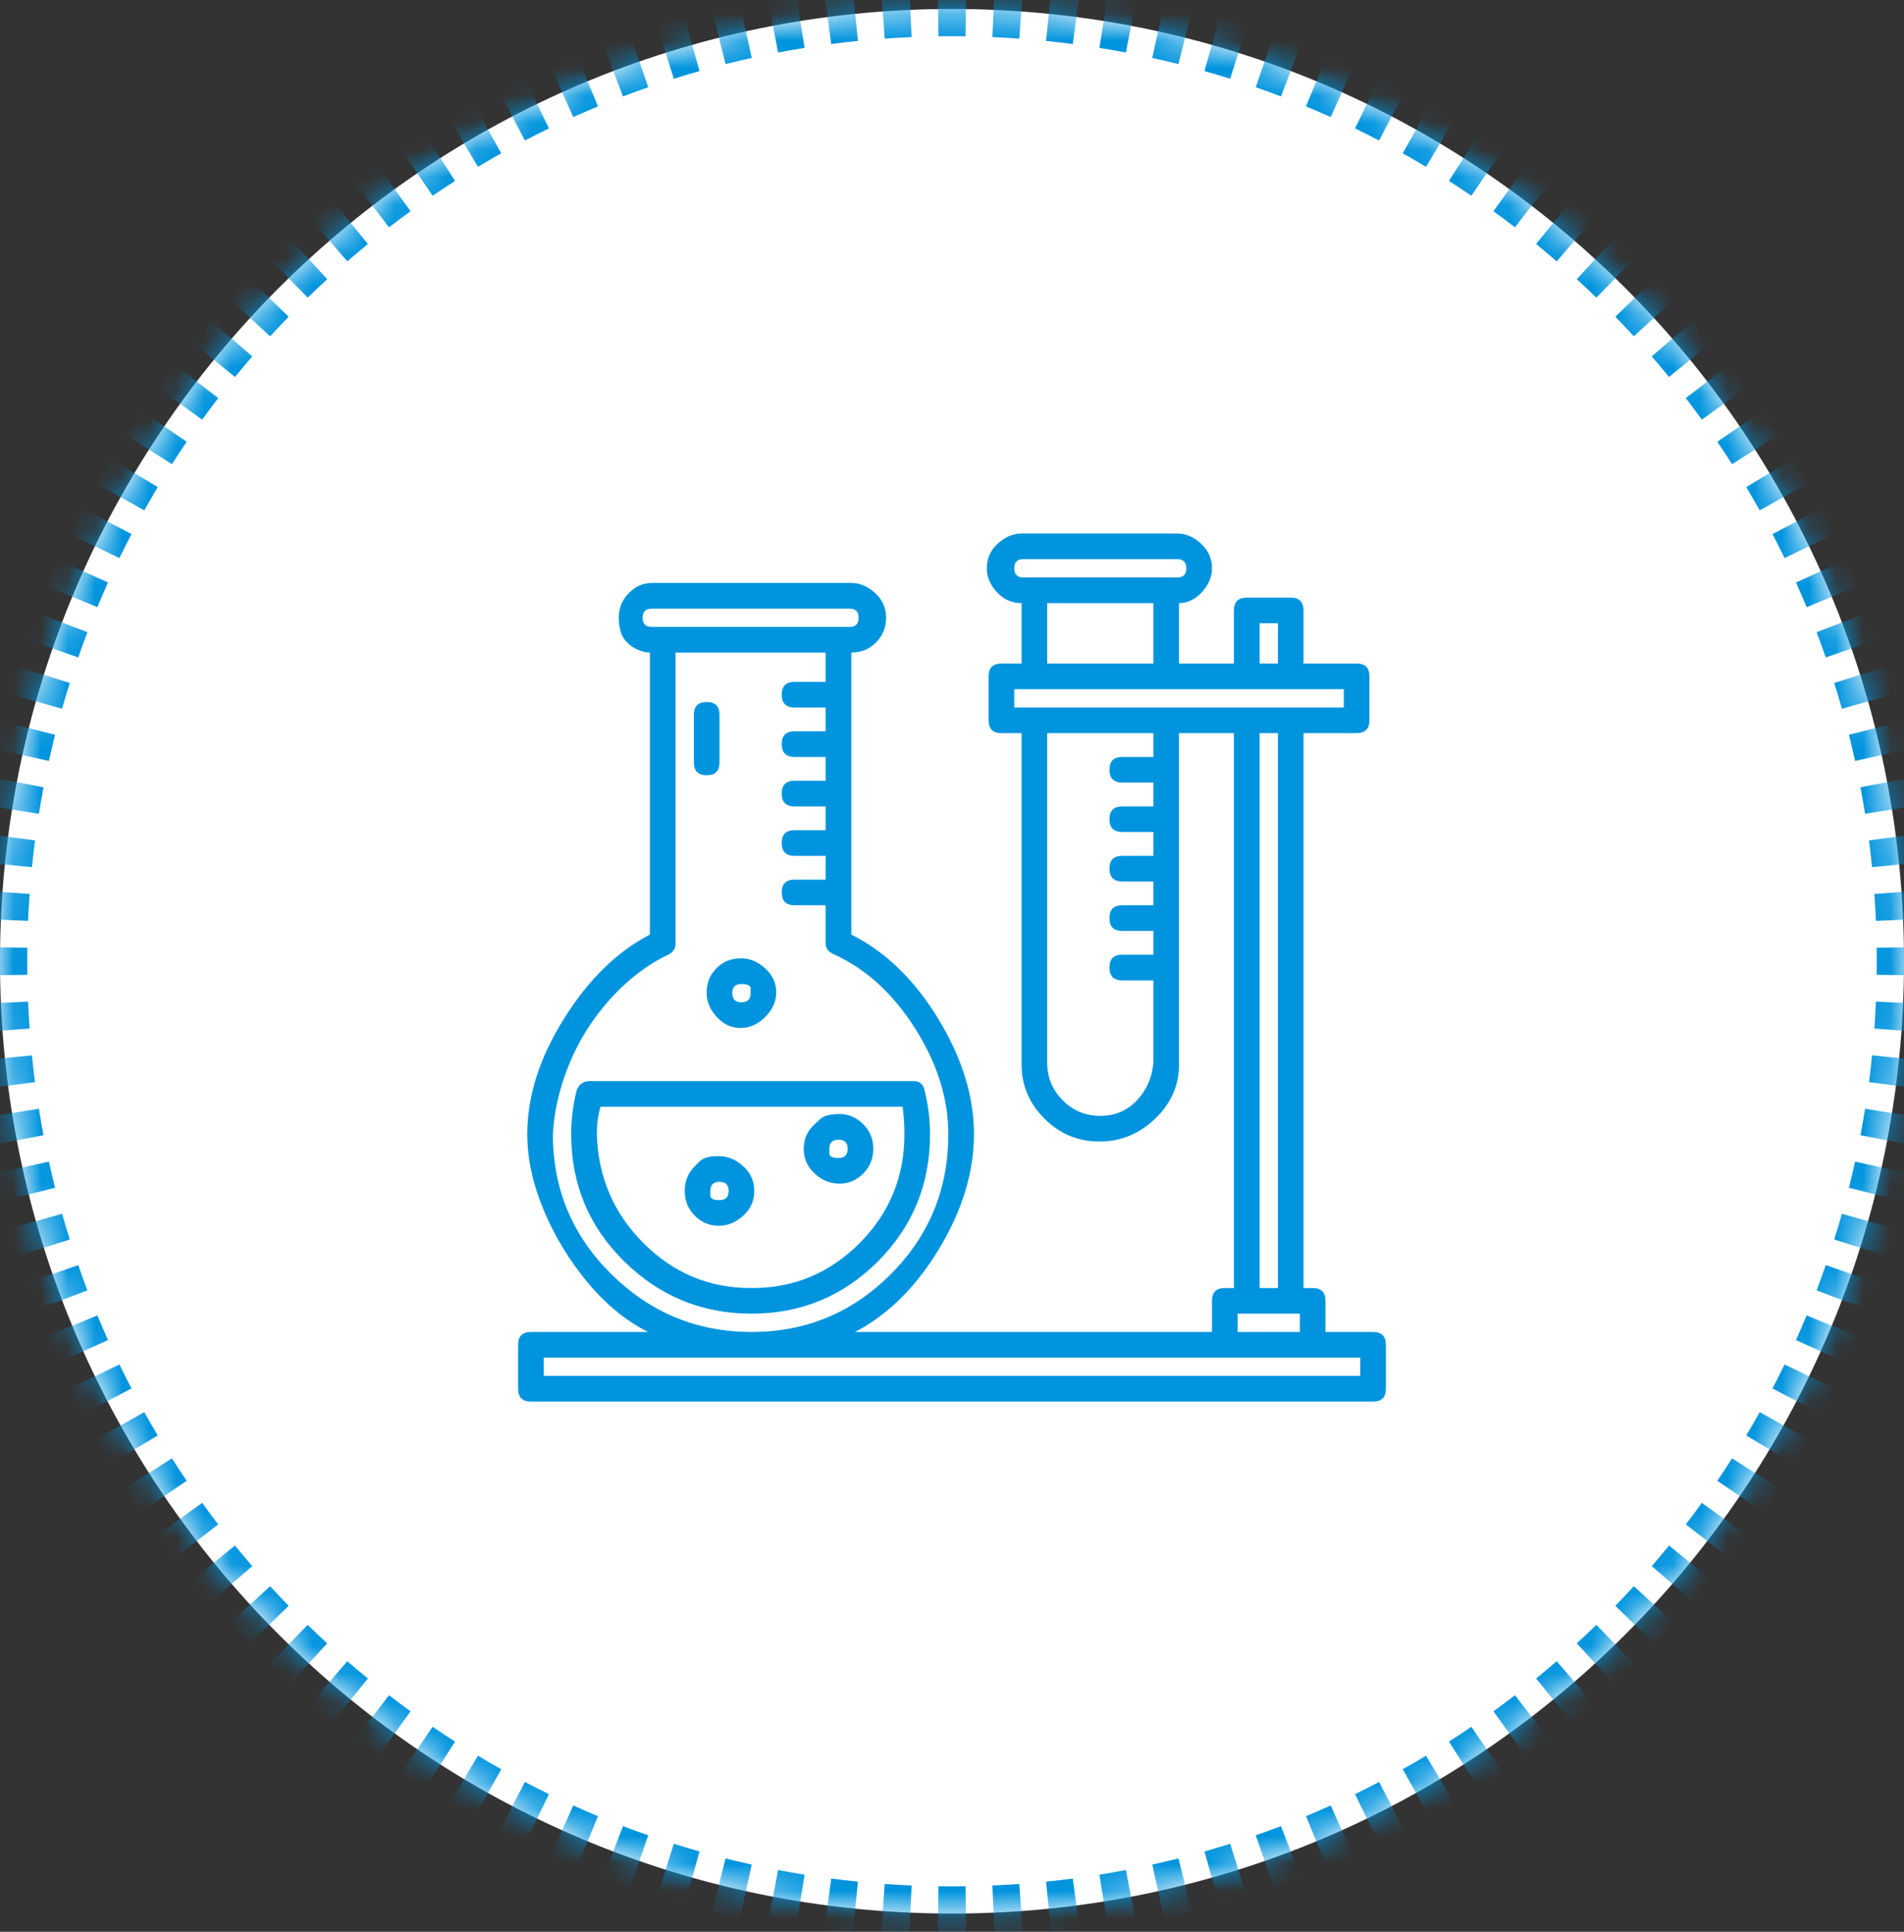 <svg width="70" height="71" viewBox="0 0 70 71" fill="none" xmlns="http://www.w3.org/2000/svg">
<rect x="0" y="0" width="70" height="71" fill="#333333" stroke="none"/>
<mask id="path-1-inside-1_2_177" fill="white">
<path d="M0 35.33C0 16 15.67 0.33 35 0.33C54.33 0.33 70 16 70 35.33C70 54.66 54.33 70.33 35 70.33C15.67 70.33 0 54.66 0 35.33Z"/>
</mask>
<path d="M0 35.33C0 16 15.67 0.33 35 0.33C54.33 0.33 70 16 70 35.33C70 54.66 54.33 70.33 35 70.33C15.67 70.33 0 54.66 0 35.33Z" fill="white"/>
<path d="M35 69.83C34.832 69.83 34.664 69.829 34.496 69.826L34.482 70.826C34.654 70.829 34.827 70.83 35 70.83V69.83ZM33.493 69.798C33.158 69.783 32.823 69.764 32.49 69.74L32.419 70.738C32.761 70.762 33.105 70.782 33.45 70.797L33.493 69.798ZM31.492 69.654C31.158 69.62 30.825 69.582 30.493 69.538L30.364 70.53C30.705 70.575 31.048 70.614 31.392 70.649L31.492 69.654ZM29.501 69.394C29.17 69.341 28.84 69.284 28.512 69.221L28.325 70.204C28.663 70.268 29.002 70.327 29.343 70.382L29.501 69.394ZM27.529 69.019C27.202 68.947 26.877 68.87 26.553 68.789L26.309 69.758C26.642 69.842 26.977 69.921 27.314 69.996L27.529 69.019ZM25.583 68.529C25.261 68.438 24.941 68.342 24.622 68.242L24.322 69.196C24.649 69.299 24.979 69.398 25.311 69.492L25.583 68.529ZM23.669 67.926C23.353 67.816 23.038 67.702 22.726 67.583L22.37 68.518C22.692 68.64 23.015 68.758 23.341 68.871L23.669 67.926ZM21.794 67.212C21.484 67.084 21.177 66.951 20.872 66.814L20.462 67.726C20.776 67.867 21.092 68.004 21.411 68.136L21.794 67.212ZM19.964 66.39C19.662 66.244 19.363 66.093 19.067 65.939L18.604 66.825C18.909 66.984 19.217 67.139 19.527 67.29L19.964 66.39ZM18.184 65.462C17.892 65.298 17.602 65.131 17.315 64.959L16.802 65.817C17.097 65.994 17.395 66.166 17.696 66.334L18.184 65.462ZM16.461 64.431C16.179 64.251 15.9 64.067 15.624 63.879L15.061 64.706C15.346 64.899 15.633 65.089 15.923 65.274L16.461 64.431ZM14.802 63.303C14.531 63.106 14.262 62.906 13.997 62.703L13.388 63.495C13.661 63.705 13.937 63.911 14.216 64.113L14.802 63.303ZM13.21 62.08C12.951 61.868 12.695 61.653 12.442 61.434L11.788 62.19C12.048 62.416 12.312 62.637 12.578 62.855L13.21 62.08ZM11.692 60.767C11.446 60.54 11.202 60.311 10.962 60.078L10.265 60.795C10.512 61.035 10.763 61.271 11.016 61.504L11.692 60.767ZM10.252 59.368C10.019 59.128 9.79 58.885 9.564 58.638L8.826 59.314C9.059 59.567 9.295 59.818 9.535 60.065L10.252 59.368ZM8.896 57.888C8.677 57.635 8.462 57.379 8.25 57.12L7.476 57.752C7.693 58.019 7.915 58.282 8.14 58.542L8.896 57.888ZM7.627 56.333C7.424 56.068 7.224 55.8 7.028 55.528L6.217 56.114C6.419 56.393 6.625 56.669 6.835 56.942L7.627 56.333ZM6.451 54.706C6.263 54.43 6.079 54.151 5.899 53.869L5.056 54.407C5.241 54.697 5.431 54.984 5.624 55.269L6.451 54.706ZM5.371 53.015C5.2 52.728 5.032 52.438 4.869 52.146L3.996 52.634C4.164 52.935 4.336 53.233 4.513 53.528L5.371 53.015ZM4.392 51.263C4.237 50.967 4.086 50.668 3.94 50.366L3.04 50.803C3.191 51.113 3.346 51.421 3.505 51.726L4.392 51.263ZM3.516 49.458C3.379 49.153 3.246 48.846 3.118 48.536L2.194 48.919C2.326 49.238 2.463 49.554 2.604 49.868L3.516 49.458ZM2.747 47.604C2.628 47.292 2.514 46.977 2.404 46.661L1.459 46.989C1.572 47.315 1.69 47.638 1.812 47.96L2.747 47.604ZM2.088 45.708C1.988 45.389 1.892 45.069 1.801 44.747L0.839 45.02C0.932 45.351 1.031 45.681 1.134 46.008L2.088 45.708ZM1.541 43.777C1.46 43.453 1.383 43.128 1.311 42.801L0.334 43.017C0.409 43.353 0.488 43.688 0.572 44.021L1.541 43.777ZM1.109 41.818C1.047 41.49 0.989 41.16 0.936 40.829L-0.052 40.987C0.003 41.328 0.062 41.667 0.127 42.005L1.109 41.818ZM0.792 39.837C0.748 39.505 0.71 39.172 0.676 38.838L-0.319 38.938C-0.284 39.282 -0.244 39.625 -0.2 39.966L0.792 39.837ZM0.59 37.84C0.566 37.507 0.547 37.172 0.532 36.837L-0.467 36.88C-0.452 37.225 -0.432 37.569 -0.408 37.912L0.59 37.84ZM0.504 35.834C0.501 35.666 0.5 35.498 0.5 35.33H-0.5C-0.5 35.503 -0.499 35.676 -0.496 35.848L0.504 35.834ZM0.5 35.33C0.5 35.162 0.501 34.994 0.504 34.826L-0.496 34.812C-0.499 34.984 -0.5 35.157 -0.5 35.33H0.5ZM0.532 33.823C0.547 33.488 0.566 33.153 0.59 32.82L-0.408 32.749C-0.432 33.091 -0.452 33.435 -0.467 33.78L0.532 33.823ZM0.676 31.822C0.71 31.488 0.748 31.155 0.792 30.823L-0.2 30.694C-0.244 31.035 -0.284 31.378 -0.319 31.722L0.676 31.822ZM0.936 29.831C0.989 29.5 1.047 29.17 1.109 28.842L0.127 28.655C0.062 28.993 0.003 29.332 -0.052 29.673L0.936 29.831ZM1.311 27.859C1.383 27.532 1.46 27.207 1.541 26.883L0.572 26.639C0.488 26.972 0.409 27.307 0.334 27.644L1.311 27.859ZM1.801 25.913C1.892 25.591 1.988 25.271 2.088 24.952L1.134 24.652C1.031 24.98 0.932 25.309 0.839 25.641L1.801 25.913ZM2.404 23.999C2.514 23.683 2.628 23.368 2.747 23.056L1.812 22.701C1.69 23.022 1.572 23.345 1.459 23.671L2.404 23.999ZM3.118 22.124C3.246 21.814 3.379 21.507 3.516 21.202L2.604 20.793C2.463 21.106 2.326 21.422 2.194 21.741L3.118 22.124ZM3.94 20.294C4.086 19.992 4.237 19.693 4.392 19.397L3.505 18.934C3.346 19.239 3.191 19.547 3.04 19.857L3.94 20.294ZM4.869 18.514C5.032 18.222 5.2 17.932 5.371 17.645L4.513 17.132C4.336 17.427 4.164 17.725 3.996 18.026L4.869 18.514ZM5.899 16.791C6.079 16.509 6.263 16.23 6.451 15.954L5.624 15.391C5.431 15.676 5.241 15.963 5.056 16.253L5.899 16.791ZM7.028 15.132C7.224 14.861 7.424 14.592 7.627 14.327L6.835 13.718C6.625 13.991 6.419 14.267 6.217 14.546L7.028 15.132ZM8.25 13.54C8.462 13.281 8.677 13.025 8.896 12.772L8.14 12.118C7.915 12.378 7.693 12.642 7.476 12.908L8.25 13.54ZM9.564 12.022C9.79 11.776 10.019 11.532 10.252 11.292L9.535 10.595C9.295 10.842 9.059 11.093 8.826 11.347L9.564 12.022ZM10.962 10.583C11.202 10.35 11.446 10.12 11.692 9.894L11.016 9.157C10.763 9.389 10.512 9.626 10.265 9.865L10.962 10.583ZM12.442 9.226C12.695 9.007 12.951 8.792 13.21 8.581L12.578 7.806C12.312 8.023 12.048 8.245 11.787 8.47L12.442 9.226ZM13.997 7.958C14.262 7.754 14.531 7.554 14.802 7.358L14.216 6.547C13.937 6.749 13.661 6.955 13.388 7.165L13.997 7.958ZM15.624 6.781C15.9 6.593 16.179 6.409 16.461 6.229L15.923 5.386C15.633 5.571 15.346 5.761 15.061 5.954L15.624 6.781ZM17.315 5.701C17.602 5.53 17.892 5.362 18.184 5.199L17.696 4.326C17.395 4.494 17.097 4.666 16.802 4.843L17.315 5.701ZM19.067 4.722C19.363 4.567 19.662 4.417 19.964 4.27L19.527 3.371C19.217 3.521 18.909 3.676 18.604 3.835L19.067 4.722ZM20.872 3.846C21.177 3.709 21.485 3.576 21.794 3.448L21.411 2.524C21.092 2.656 20.776 2.793 20.462 2.934L20.872 3.846ZM22.726 3.077C23.038 2.958 23.353 2.844 23.669 2.734L23.341 1.789C23.015 1.902 22.692 2.02 22.37 2.143L22.726 3.077ZM24.622 2.418C24.941 2.318 25.261 2.222 25.583 2.131L25.311 1.169C24.979 1.263 24.649 1.361 24.322 1.464L24.622 2.418ZM26.553 1.872C26.877 1.79 27.202 1.713 27.529 1.641L27.314 0.665C26.977 0.739 26.642 0.818 26.309 0.902L26.553 1.872ZM28.512 1.439C28.84 1.377 29.17 1.319 29.501 1.266L29.343 0.278C29.002 0.333 28.663 0.392 28.325 0.457L28.512 1.439ZM30.493 1.122C30.825 1.078 31.158 1.04 31.492 1.006L31.392 0.011C31.048 0.046 30.705 0.086 30.364 0.13L30.493 1.122ZM32.49 0.92C32.823 0.896 33.158 0.877 33.493 0.862L33.45 -0.137C33.105 -0.122 32.761 -0.102 32.419 -0.077L32.49 0.92ZM34.496 0.834C34.664 0.831 34.832 0.83 35 0.83V-0.17C34.827 -0.17 34.654 -0.169 34.482 -0.166L34.496 0.834ZM35 0.83C35.168 0.83 35.336 0.831 35.504 0.834L35.518 -0.166C35.346 -0.169 35.173 -0.17 35 -0.17V0.83ZM36.507 0.862C36.842 0.877 37.177 0.896 37.51 0.92L37.581 -0.077C37.239 -0.102 36.895 -0.122 36.55 -0.137L36.507 0.862ZM38.508 1.006C38.842 1.04 39.175 1.078 39.507 1.122L39.636 0.13C39.295 0.086 38.952 0.046 38.608 0.011L38.508 1.006ZM40.499 1.266C40.83 1.319 41.16 1.377 41.488 1.439L41.675 0.457C41.337 0.392 40.998 0.333 40.657 0.278L40.499 1.266ZM42.471 1.641C42.798 1.713 43.123 1.79 43.447 1.872L43.691 0.902C43.358 0.818 43.023 0.739 42.687 0.665L42.471 1.641ZM44.417 2.131C44.739 2.222 45.059 2.318 45.378 2.418L45.678 1.464C45.351 1.361 45.021 1.263 44.69 1.169L44.417 2.131ZM46.331 2.734C46.647 2.844 46.962 2.958 47.274 3.077L47.63 2.143C47.308 2.02 46.985 1.902 46.659 1.789L46.331 2.734ZM48.206 3.448C48.516 3.576 48.823 3.709 49.128 3.846L49.538 2.934C49.224 2.793 48.908 2.656 48.589 2.524L48.206 3.448ZM50.036 4.27C50.338 4.417 50.637 4.567 50.933 4.722L51.396 3.835C51.091 3.676 50.783 3.521 50.473 3.371L50.036 4.27ZM51.816 5.199C52.108 5.362 52.398 5.53 52.685 5.701L53.198 4.843C52.903 4.666 52.605 4.494 52.304 4.326L51.816 5.199ZM53.539 6.229C53.821 6.409 54.1 6.593 54.376 6.781L54.939 5.954C54.654 5.761 54.367 5.571 54.077 5.386L53.539 6.229ZM55.198 7.358C55.469 7.554 55.738 7.754 56.003 7.958L56.612 7.165C56.339 6.955 56.063 6.749 55.784 6.547L55.198 7.358ZM56.79 8.581C57.049 8.792 57.305 9.007 57.558 9.226L58.212 8.47C57.952 8.245 57.688 8.023 57.422 7.806L56.79 8.581ZM58.308 9.894C58.554 10.12 58.798 10.35 59.038 10.583L59.735 9.865C59.488 9.625 59.237 9.389 58.984 9.157L58.308 9.894ZM59.748 11.292C59.981 11.532 60.21 11.776 60.436 12.022L61.173 11.347C60.941 11.093 60.705 10.842 60.465 10.595L59.748 11.292ZM61.104 12.772C61.323 13.025 61.538 13.281 61.749 13.54L62.525 12.908C62.307 12.642 62.085 12.378 61.86 12.118L61.104 12.772ZM62.373 14.327C62.576 14.592 62.776 14.861 62.972 15.132L63.783 14.546C63.581 14.267 63.375 13.991 63.165 13.718L62.373 14.327ZM63.549 15.954C63.737 16.23 63.921 16.509 64.101 16.791L64.944 16.253C64.759 15.963 64.569 15.676 64.376 15.391L63.549 15.954ZM64.629 17.645C64.8 17.932 64.968 18.222 65.131 18.514L66.004 18.026C65.836 17.725 65.664 17.427 65.487 17.132L64.629 17.645ZM65.609 19.397C65.763 19.693 65.914 19.992 66.06 20.294L66.96 19.857C66.809 19.547 66.654 19.239 66.495 18.934L65.609 19.397ZM66.484 21.202C66.621 21.507 66.754 21.814 66.882 22.124L67.806 21.741C67.674 21.422 67.537 21.106 67.396 20.793L66.484 21.202ZM67.253 23.056C67.372 23.368 67.486 23.683 67.596 23.999L68.541 23.671C68.428 23.345 68.31 23.022 68.188 22.701L67.253 23.056ZM67.912 24.952C68.012 25.271 68.108 25.591 68.199 25.913L69.161 25.641C69.067 25.309 68.969 24.98 68.866 24.652L67.912 24.952ZM68.459 26.883C68.54 27.207 68.617 27.532 68.689 27.859L69.665 27.644C69.591 27.307 69.512 26.972 69.428 26.639L68.459 26.883ZM68.891 28.842C68.953 29.17 69.011 29.5 69.064 29.831L70.052 29.673C69.997 29.332 69.938 28.993 69.873 28.655L68.891 28.842ZM69.208 30.823C69.252 31.155 69.29 31.488 69.324 31.822L70.319 31.722C70.284 31.378 70.245 31.035 70.2 30.694L69.208 30.823ZM69.41 32.82C69.434 33.153 69.453 33.488 69.468 33.823L70.467 33.78C70.452 33.435 70.432 33.091 70.408 32.749L69.41 32.82ZM69.496 34.826C69.499 34.994 69.5 35.162 69.5 35.33H70.5C70.5 35.157 70.499 34.984 70.496 34.812L69.496 34.826ZM69.5 35.33C69.5 35.498 69.499 35.666 69.496 35.834L70.496 35.848C70.499 35.676 70.5 35.503 70.5 35.33H69.5ZM69.468 36.837C69.453 37.172 69.434 37.507 69.41 37.84L70.408 37.912C70.432 37.569 70.452 37.225 70.467 36.88L69.468 36.837ZM69.324 38.838C69.29 39.172 69.252 39.505 69.208 39.837L70.2 39.966C70.245 39.625 70.284 39.282 70.319 38.938L69.324 38.838ZM69.064 40.829C69.011 41.16 68.953 41.49 68.891 41.818L69.873 42.005C69.938 41.667 69.997 41.328 70.052 40.987L69.064 40.829ZM68.689 42.801C68.617 43.128 68.54 43.453 68.459 43.777L69.428 44.021C69.512 43.688 69.591 43.353 69.665 43.017L68.689 42.801ZM68.199 44.747C68.108 45.069 68.012 45.389 67.912 45.708L68.866 46.008C68.969 45.681 69.067 45.351 69.161 45.02L68.199 44.747ZM67.596 46.661C67.486 46.977 67.372 47.292 67.253 47.604L68.188 47.96C68.31 47.639 68.428 47.315 68.541 46.989L67.596 46.661ZM66.882 48.536C66.754 48.846 66.621 49.153 66.484 49.458L67.396 49.868C67.537 49.554 67.674 49.238 67.806 48.919L66.882 48.536ZM66.06 50.366C65.914 50.668 65.763 50.967 65.608 51.263L66.495 51.726C66.654 51.421 66.809 51.113 66.96 50.803L66.06 50.366ZM65.131 52.146C64.968 52.438 64.8 52.728 64.629 53.015L65.487 53.528C65.664 53.233 65.836 52.935 66.004 52.634L65.131 52.146ZM64.101 53.869C63.921 54.151 63.737 54.43 63.549 54.706L64.376 55.269C64.569 54.984 64.759 54.697 64.944 54.407L64.101 53.869ZM62.972 55.528C62.776 55.8 62.576 56.068 62.373 56.333L63.165 56.942C63.375 56.669 63.581 56.393 63.783 56.114L62.972 55.528ZM61.749 57.12C61.538 57.379 61.323 57.635 61.104 57.888L61.86 58.542C62.085 58.282 62.307 58.019 62.525 57.752L61.749 57.12ZM60.436 58.638C60.21 58.885 59.981 59.128 59.748 59.368L60.465 60.065C60.705 59.818 60.941 59.567 61.173 59.314L60.436 58.638ZM59.038 60.078C58.798 60.311 58.554 60.54 58.308 60.767L58.984 61.504C59.237 61.271 59.488 61.035 59.735 60.795L59.038 60.078ZM57.558 61.434C57.305 61.653 57.049 61.868 56.79 62.08L57.422 62.855C57.688 62.637 57.952 62.416 58.212 62.19L57.558 61.434ZM56.003 62.703C55.738 62.906 55.469 63.106 55.198 63.303L55.784 64.113C56.063 63.911 56.339 63.705 56.612 63.495L56.003 62.703ZM54.376 63.879C54.1 64.067 53.821 64.251 53.539 64.431L54.077 65.274C54.367 65.089 54.654 64.899 54.939 64.706L54.376 63.879ZM52.685 64.959C52.398 65.131 52.108 65.298 51.816 65.462L52.304 66.334C52.605 66.166 52.903 65.994 53.198 65.817L52.685 64.959ZM50.933 65.939C50.637 66.093 50.338 66.244 50.036 66.39L50.473 67.29C50.783 67.139 51.091 66.984 51.396 66.825L50.933 65.939ZM49.128 66.814C48.823 66.951 48.516 67.084 48.206 67.212L48.589 68.136C48.908 68.004 49.224 67.867 49.538 67.726L49.128 66.814ZM47.274 67.583C46.962 67.702 46.647 67.816 46.331 67.926L46.659 68.871C46.985 68.758 47.308 68.64 47.63 68.518L47.274 67.583ZM45.378 68.242C45.059 68.342 44.739 68.438 44.417 68.529L44.69 69.492C45.021 69.398 45.351 69.299 45.678 69.196L45.378 68.242ZM43.447 68.789C43.123 68.87 42.798 68.947 42.471 69.019L42.686 69.996C43.023 69.921 43.358 69.842 43.691 69.758L43.447 68.789ZM41.488 69.221C41.16 69.284 40.83 69.341 40.499 69.394L40.657 70.382C40.998 70.327 41.337 70.268 41.675 70.204L41.488 69.221ZM39.507 69.538C39.175 69.582 38.842 69.62 38.508 69.654L38.608 70.649C38.952 70.614 39.295 70.575 39.636 70.53L39.507 69.538ZM37.51 69.74C37.177 69.764 36.842 69.783 36.507 69.798L36.55 70.797C36.895 70.782 37.239 70.762 37.581 70.738L37.51 69.74ZM35.504 69.826C35.336 69.829 35.168 69.83 35 69.83V70.83C35.173 70.83 35.346 70.829 35.518 70.826L35.504 69.826ZM35 69.33C34.834 69.33 34.669 69.329 34.503 69.326L34.474 71.326C34.649 71.329 34.825 71.33 35 71.33V69.33ZM33.515 69.298C33.184 69.284 32.854 69.265 32.526 69.242L32.383 71.236C32.73 71.261 33.079 71.281 33.429 71.296L33.515 69.298ZM31.542 69.156C31.213 69.123 30.885 69.085 30.558 69.043L30.299 71.026C30.645 71.071 30.993 71.111 31.341 71.146L31.542 69.156ZM29.58 68.901C29.254 68.848 28.929 68.791 28.606 68.73L28.232 70.695C28.574 70.76 28.918 70.82 29.264 70.876L29.58 68.901ZM27.637 68.531C27.315 68.46 26.994 68.384 26.675 68.304L26.187 70.243C26.525 70.328 26.864 70.409 27.206 70.484L27.637 68.531ZM25.719 68.048C25.402 67.958 25.086 67.864 24.773 67.765L24.172 69.673C24.504 69.777 24.838 69.877 25.174 69.973L25.719 68.048ZM23.833 67.454C23.521 67.346 23.212 67.233 22.904 67.116L22.192 68.985C22.518 69.109 22.846 69.228 23.177 69.343L23.833 67.454ZM21.985 66.751C21.68 66.624 21.378 66.493 21.077 66.358L20.257 68.183C20.576 68.326 20.896 68.464 21.219 68.598L21.985 66.751ZM20.182 65.94C19.885 65.796 19.59 65.648 19.298 65.495L18.373 67.269C18.682 67.43 18.994 67.587 19.309 67.74L20.182 65.94ZM18.428 65.025C18.14 64.864 17.855 64.699 17.572 64.53L16.545 66.246C16.845 66.425 17.147 66.6 17.452 66.771L18.428 65.025ZM16.73 64.01C16.453 63.832 16.177 63.651 15.905 63.466L14.78 65.119C15.069 65.316 15.36 65.508 15.654 65.695L16.73 64.01ZM15.095 62.897C14.828 62.704 14.563 62.507 14.302 62.306L13.083 63.892C13.36 64.105 13.64 64.313 13.923 64.518L15.095 62.897ZM13.526 61.692C13.271 61.484 13.018 61.272 12.769 61.056L11.46 62.569C11.724 62.797 11.992 63.021 12.262 63.242L13.526 61.692ZM12.03 60.398C11.787 60.175 11.547 59.949 11.311 59.719L9.917 61.153C10.167 61.397 10.421 61.636 10.679 61.872L12.03 60.398ZM10.611 59.019C10.381 58.783 10.155 58.543 9.932 58.3L8.458 59.651C8.694 59.909 8.933 60.163 9.177 60.413L10.611 59.019ZM9.274 57.561C9.059 57.312 8.846 57.059 8.638 56.804L7.088 58.068C7.309 58.338 7.533 58.606 7.762 58.87L9.274 57.561ZM8.024 56.028C7.823 55.767 7.626 55.502 7.433 55.235L5.812 56.407C6.017 56.69 6.226 56.97 6.438 57.247L8.024 56.028ZM6.864 54.425C6.679 54.153 6.498 53.878 6.32 53.6L4.635 54.676C4.822 54.97 5.015 55.261 5.211 55.55L6.864 54.425ZM5.8 52.758C5.631 52.475 5.466 52.19 5.305 51.902L3.559 52.878C3.73 53.183 3.905 53.486 4.084 53.785L5.8 52.758ZM4.835 51.032C4.682 50.74 4.534 50.445 4.39 50.148L2.591 51.021C2.743 51.336 2.9 51.648 3.062 51.957L4.835 51.032ZM3.972 49.253C3.837 48.952 3.706 48.65 3.58 48.345L1.732 49.111C1.866 49.434 2.005 49.754 2.148 50.073L3.972 49.253ZM3.214 47.426C3.097 47.118 2.984 46.809 2.876 46.497L0.987 47.154C1.102 47.484 1.221 47.812 1.345 48.138L3.214 47.426ZM2.565 45.557C2.466 45.244 2.372 44.928 2.282 44.611L0.358 45.156C0.453 45.492 0.553 45.826 0.657 46.158L2.565 45.557ZM2.026 43.655C1.946 43.336 1.87 43.016 1.799 42.693L-0.154 43.124C-0.078 43.466 0.002 43.805 0.087 44.143L2.026 43.655ZM1.6 41.724C1.539 41.401 1.482 41.076 1.429 40.75L-0.545 41.066C-0.49 41.412 -0.43 41.756 -0.365 42.098L1.6 41.724ZM1.287 39.772C1.245 39.445 1.207 39.117 1.174 38.788L-0.816 38.989C-0.781 39.337 -0.741 39.685 -0.696 40.031L1.287 39.772ZM1.089 37.804C1.065 37.476 1.046 37.146 1.032 36.815L-0.966 36.901C-0.951 37.251 -0.931 37.6 -0.906 37.947L1.089 37.804ZM1.004 35.827C1.001 35.662 1 35.496 1 35.33H-1C-1 35.505 -0.999 35.681 -0.996 35.856L1.004 35.827ZM1 35.33C1 35.164 1.001 34.998 1.004 34.833L-0.996 34.805C-0.999 34.98 -1 35.155 -1 35.33H1ZM1.032 33.845C1.046 33.514 1.065 33.184 1.089 32.856L-0.906 32.713C-0.931 33.06 -0.951 33.409 -0.966 33.759L1.032 33.845ZM1.174 31.872C1.207 31.543 1.245 31.215 1.287 30.888L-0.696 30.629C-0.741 30.975 -0.781 31.323 -0.816 31.672L1.174 31.872ZM1.429 29.91C1.482 29.584 1.539 29.259 1.6 28.936L-0.365 28.562C-0.43 28.904 -0.49 29.248 -0.545 29.594L1.429 29.91ZM1.799 27.967C1.87 27.645 1.946 27.324 2.026 27.005L0.087 26.517C0.002 26.855 -0.078 27.194 -0.154 27.536L1.799 27.967ZM2.282 26.049C2.372 25.732 2.466 25.416 2.565 25.103L0.657 24.502C0.553 24.834 0.453 25.168 0.358 25.504L2.282 26.049ZM2.876 24.163C2.984 23.852 3.097 23.542 3.214 23.234L1.345 22.523C1.221 22.848 1.102 23.176 0.987 23.507L2.876 24.163ZM3.58 22.316C3.706 22.011 3.837 21.708 3.972 21.407L2.148 20.587C2.005 20.906 1.866 21.226 1.732 21.549L3.58 22.316ZM4.39 20.512C4.534 20.215 4.682 19.92 4.835 19.628L3.062 18.703C2.9 19.012 2.743 19.325 2.591 19.639L4.39 20.512ZM5.305 18.758C5.466 18.47 5.631 18.185 5.8 17.902L4.084 16.875C3.905 17.175 3.73 17.477 3.559 17.782L5.305 18.758ZM6.32 17.061C6.498 16.783 6.679 16.507 6.864 16.235L5.211 15.11C5.015 15.399 4.822 15.69 4.635 15.984L6.32 17.061ZM7.433 15.425C7.626 15.158 7.823 14.893 8.024 14.632L6.438 13.413C6.226 13.69 6.017 13.97 5.812 14.253L7.433 15.425ZM8.638 13.856C8.846 13.601 9.059 13.348 9.274 13.099L7.762 11.79C7.533 12.055 7.309 12.322 7.088 12.592L8.638 13.856ZM9.932 12.36C10.155 12.117 10.381 11.877 10.611 11.641L9.177 10.247C8.933 10.497 8.694 10.751 8.458 11.009L9.932 12.36ZM11.311 10.941C11.547 10.711 11.787 10.485 12.03 10.262L10.678 8.788C10.421 9.024 10.167 9.264 9.917 9.507L11.311 10.941ZM12.769 9.604C13.018 9.389 13.271 9.177 13.526 8.968L12.262 7.418C11.992 7.639 11.724 7.863 11.46 8.092L12.769 9.604ZM14.302 8.354C14.563 8.153 14.828 7.956 15.095 7.763L13.923 6.142C13.64 6.347 13.36 6.556 13.083 6.768L14.302 8.354ZM15.905 7.195C16.177 7.009 16.453 6.828 16.73 6.65L15.654 4.965C15.36 5.153 15.069 5.345 14.78 5.541L15.905 7.195ZM17.572 6.13C17.855 5.961 18.14 5.796 18.428 5.635L17.452 3.889C17.147 4.06 16.845 4.235 16.545 4.414L17.572 6.13ZM19.298 5.165C19.59 5.013 19.885 4.864 20.182 4.72L19.309 2.921C18.994 3.073 18.682 3.23 18.373 3.392L19.298 5.165ZM21.077 4.302C21.378 4.167 21.68 4.036 21.985 3.91L21.219 2.062C20.896 2.196 20.576 2.335 20.257 2.478L21.077 4.302ZM22.904 3.544C23.212 3.427 23.521 3.314 23.833 3.206L23.177 1.317C22.846 1.432 22.518 1.551 22.192 1.675L22.904 3.544ZM24.773 2.895C25.086 2.796 25.402 2.702 25.719 2.612L25.174 0.688C24.838 0.783 24.504 0.883 24.172 0.987L24.773 2.895ZM26.675 2.356C26.994 2.276 27.315 2.2 27.637 2.129L27.206 0.176C26.864 0.252 26.525 0.332 26.187 0.417L26.675 2.356ZM28.606 1.93C28.929 1.869 29.254 1.812 29.58 1.76L29.264 -0.215C28.918 -0.16 28.574 -0.1 28.232 -0.034L28.606 1.93ZM30.558 1.618C30.885 1.575 31.213 1.537 31.542 1.504L31.341 -0.486C30.993 -0.451 30.645 -0.411 30.299 -0.366L30.558 1.618ZM32.526 1.419C32.854 1.395 33.184 1.376 33.515 1.362L33.429 -0.636C33.079 -0.621 32.73 -0.601 32.383 -0.576L32.526 1.419ZM34.503 1.334C34.669 1.331 34.834 1.33 35 1.33V-0.67C34.825 -0.67 34.649 -0.669 34.474 -0.666L34.503 1.334ZM35 1.33C35.166 1.33 35.331 1.331 35.497 1.334L35.526 -0.666C35.351 -0.669 35.175 -0.67 35 -0.67V1.33ZM36.485 1.362C36.816 1.376 37.146 1.395 37.474 1.419L37.617 -0.576C37.27 -0.601 36.921 -0.621 36.571 -0.636L36.485 1.362ZM38.458 1.504C38.787 1.537 39.115 1.575 39.442 1.618L39.701 -0.366C39.355 -0.411 39.007 -0.451 38.658 -0.486L38.458 1.504ZM40.42 1.76C40.746 1.812 41.071 1.869 41.394 1.93L41.768 -0.034C41.426 -0.1 41.082 -0.16 40.736 -0.215L40.42 1.76ZM42.363 2.129C42.685 2.2 43.006 2.276 43.325 2.356L43.813 0.417C43.475 0.332 43.136 0.252 42.794 0.176L42.363 2.129ZM44.281 2.612C44.598 2.702 44.914 2.796 45.227 2.895L45.828 0.987C45.496 0.883 45.162 0.783 44.826 0.688L44.281 2.612ZM46.167 3.206C46.479 3.314 46.788 3.427 47.096 3.544L47.807 1.675C47.482 1.551 47.154 1.432 46.823 1.317L46.167 3.206ZM48.014 3.91C48.319 4.036 48.622 4.167 48.923 4.302L49.743 2.478C49.424 2.335 49.104 2.196 48.781 2.062L48.014 3.91ZM49.818 4.72C50.115 4.864 50.41 5.013 50.702 5.165L51.627 3.392C51.318 3.23 51.006 3.073 50.691 2.921L49.818 4.72ZM51.572 5.635C51.86 5.796 52.145 5.961 52.428 6.13L53.455 4.414C53.155 4.235 52.853 4.06 52.548 3.889L51.572 5.635ZM53.27 6.65C53.547 6.828 53.823 7.009 54.095 7.195L55.22 5.541C54.931 5.345 54.64 5.153 54.346 4.965L53.27 6.65ZM54.905 7.763C55.172 7.956 55.437 8.153 55.698 8.354L56.917 6.768C56.64 6.556 56.36 6.347 56.077 6.142L54.905 7.763ZM56.474 8.968C56.729 9.177 56.982 9.389 57.231 9.604L58.539 8.092C58.276 7.863 58.008 7.639 57.738 7.418L56.474 8.968ZM57.97 10.262C58.213 10.485 58.453 10.711 58.689 10.941L60.083 9.507C59.833 9.264 59.579 9.024 59.321 8.788L57.97 10.262ZM59.389 11.641C59.619 11.877 59.845 12.117 60.068 12.36L61.542 11.009C61.306 10.751 61.067 10.497 60.823 10.247L59.389 11.641ZM60.726 13.099C60.941 13.348 61.154 13.601 61.362 13.856L62.912 12.592C62.691 12.322 62.467 12.055 62.238 11.79L60.726 13.099ZM61.976 14.632C62.177 14.893 62.374 15.158 62.567 15.425L64.188 14.253C63.983 13.97 63.775 13.69 63.562 13.413L61.976 14.632ZM63.136 16.235C63.321 16.507 63.502 16.782 63.68 17.061L65.365 15.984C65.177 15.69 64.986 15.399 64.789 15.11L63.136 16.235ZM64.2 17.902C64.369 18.185 64.534 18.47 64.695 18.758L66.441 17.782C66.27 17.477 66.095 17.175 65.916 16.875L64.2 17.902ZM65.165 19.628C65.317 19.92 65.466 20.215 65.61 20.512L67.409 19.639C67.257 19.325 67.1 19.012 66.938 18.703L65.165 19.628ZM66.028 21.407C66.163 21.708 66.294 22.011 66.421 22.316L68.268 21.549C68.134 21.226 67.995 20.906 67.852 20.587L66.028 21.407ZM66.786 23.234C66.903 23.542 67.016 23.852 67.124 24.163L69.013 23.507C68.898 23.176 68.779 22.848 68.655 22.523L66.786 23.234ZM67.435 25.103C67.534 25.416 67.628 25.732 67.718 26.049L69.642 25.504C69.547 25.168 69.447 24.834 69.343 24.502L67.435 25.103ZM67.974 27.005C68.054 27.324 68.13 27.645 68.201 27.967L70.154 27.536C70.078 27.194 69.998 26.855 69.913 26.517L67.974 27.005ZM68.4 28.936C68.461 29.259 68.518 29.584 68.57 29.91L70.545 29.594C70.49 29.248 70.43 28.904 70.365 28.562L68.4 28.936ZM68.713 30.888C68.755 31.215 68.793 31.543 68.826 31.872L70.816 31.672C70.781 31.323 70.741 30.975 70.696 30.629L68.713 30.888ZM68.911 32.856C68.935 33.184 68.954 33.514 68.968 33.845L70.966 33.759C70.951 33.409 70.931 33.06 70.906 32.713L68.911 32.856ZM68.996 34.833C68.999 34.999 69 35.164 69 35.33H71C71 35.155 70.999 34.98 70.996 34.805L68.996 34.833ZM69 35.33C69 35.496 68.999 35.662 68.996 35.827L70.996 35.856C70.999 35.681 71 35.505 71 35.33H69ZM68.968 36.815C68.954 37.146 68.935 37.476 68.911 37.804L70.906 37.947C70.931 37.6 70.951 37.251 70.966 36.901L68.968 36.815ZM68.826 38.788C68.793 39.117 68.755 39.445 68.713 39.772L70.696 40.031C70.741 39.685 70.781 39.337 70.816 38.989L68.826 38.788ZM68.57 40.75C68.518 41.076 68.461 41.401 68.4 41.724L70.365 42.098C70.43 41.756 70.49 41.412 70.545 41.066L68.57 40.75ZM68.201 42.693C68.13 43.016 68.054 43.336 67.974 43.655L69.913 44.143C69.998 43.805 70.078 43.466 70.154 43.124L68.201 42.693ZM67.718 44.611C67.628 44.928 67.534 45.244 67.435 45.557L69.343 46.158C69.447 45.826 69.547 45.492 69.642 45.156L67.718 44.611ZM67.124 46.497C67.016 46.809 66.903 47.118 66.786 47.426L68.655 48.138C68.779 47.812 68.898 47.484 69.013 47.154L67.124 46.497ZM66.421 48.345C66.294 48.65 66.163 48.952 66.028 49.253L67.852 50.073C67.995 49.754 68.134 49.434 68.268 49.111L66.421 48.345ZM65.61 50.148C65.466 50.445 65.317 50.74 65.165 51.032L66.938 51.957C67.1 51.648 67.257 51.336 67.409 51.021L65.61 50.148ZM64.695 51.902C64.534 52.19 64.369 52.475 64.2 52.758L65.916 53.785C66.095 53.486 66.27 53.183 66.441 52.878L64.695 51.902ZM63.68 53.6C63.502 53.878 63.321 54.153 63.136 54.425L64.789 55.55C64.986 55.261 65.177 54.97 65.365 54.676L63.68 53.6ZM62.567 55.235C62.374 55.502 62.177 55.767 61.976 56.028L63.562 57.247C63.775 56.97 63.983 56.69 64.188 56.407L62.567 55.235ZM61.362 56.804C61.154 57.059 60.941 57.312 60.726 57.561L62.238 58.87C62.467 58.606 62.691 58.338 62.912 58.068L61.362 56.804ZM60.068 58.3C59.845 58.543 59.619 58.783 59.389 59.019L60.823 60.413C61.067 60.163 61.306 59.909 61.542 59.651L60.068 58.3ZM58.689 59.719C58.453 59.949 58.213 60.175 57.97 60.398L59.322 61.872C59.579 61.636 59.833 61.397 60.083 61.153L58.689 59.719ZM57.231 61.056C56.982 61.272 56.729 61.484 56.474 61.692L57.738 63.242C58.008 63.021 58.276 62.797 58.54 62.569L57.231 61.056ZM55.698 62.306C55.437 62.507 55.172 62.704 54.905 62.897L56.077 64.518C56.36 64.313 56.64 64.105 56.917 63.892L55.698 62.306ZM54.095 63.466C53.823 63.651 53.547 63.832 53.27 64.01L54.346 65.695C54.64 65.508 54.931 65.316 55.22 65.119L54.095 63.466ZM52.428 64.53C52.145 64.699 51.86 64.864 51.572 65.025L52.548 66.771C52.853 66.6 53.155 66.425 53.455 66.246L52.428 64.53ZM50.702 65.495C50.41 65.648 50.115 65.796 49.818 65.94L50.691 67.74C51.006 67.587 51.318 67.43 51.627 67.269L50.702 65.495ZM48.923 66.358C48.622 66.493 48.319 66.624 48.014 66.751L48.781 68.598C49.104 68.464 49.424 68.326 49.743 68.183L48.923 66.358ZM47.096 67.116C46.788 67.233 46.479 67.346 46.167 67.454L46.823 69.343C47.154 69.228 47.482 69.109 47.807 68.985L47.096 67.116ZM45.227 67.765C44.914 67.864 44.598 67.958 44.281 68.048L44.826 69.973C45.162 69.877 45.496 69.777 45.828 69.673L45.227 67.765ZM43.325 68.304C43.006 68.384 42.685 68.46 42.363 68.531L42.794 70.484C43.136 70.409 43.475 70.328 43.813 70.243L43.325 68.304ZM41.394 68.73C41.071 68.791 40.746 68.848 40.42 68.901L40.736 70.876C41.082 70.82 41.426 70.76 41.768 70.695L41.394 68.73ZM39.442 69.043C39.115 69.085 38.787 69.123 38.458 69.156L38.658 71.146C39.007 71.111 39.355 71.071 39.701 71.026L39.442 69.043ZM37.474 69.242C37.146 69.265 36.816 69.284 36.485 69.298L36.571 71.296C36.921 71.281 37.27 71.261 37.617 71.236L37.474 69.242ZM35.497 69.326C35.331 69.329 35.166 69.33 35 69.33V71.33C35.175 71.33 35.351 71.329 35.526 71.326L35.497 69.326Z" fill="#0094DE" mask="url(#path-1-inside-1_2_177)"/>
<path d="M26.452 28.022C26.452 28.336 26.295 28.494 25.981 28.494C25.667 28.494 25.51 28.336 25.51 28.022V26.272C25.51 25.958 25.667 25.801 25.981 25.801C26.295 25.801 26.452 25.958 26.452 26.272V28.022ZM33.99 40.07C34.125 40.609 34.192 41.147 34.192 41.686C34.192 43.526 33.553 45.085 32.274 46.364C30.995 47.642 29.447 48.282 27.63 48.282C25.812 48.282 24.253 47.642 22.952 46.364C21.651 45.085 21 43.526 21 41.686C21 41.147 21.067 40.609 21.202 40.07C21.292 39.846 21.449 39.734 21.673 39.734H33.587C33.811 39.734 33.946 39.846 33.99 40.07ZM27.596 47.34H27.663C29.189 47.34 30.502 46.79 31.601 45.691C32.7 44.591 33.25 43.256 33.25 41.686C33.25 41.327 33.228 40.99 33.183 40.676H22.077C21.987 40.99 21.942 41.327 21.942 41.686C21.987 43.256 22.559 44.591 23.659 45.691C24.758 46.79 26.07 47.34 27.596 47.34ZM50.481 48.955C50.795 48.955 50.952 49.112 50.952 49.426V51.041C50.952 51.356 50.795 51.513 50.481 51.513H19.519C19.205 51.513 19.048 51.356 19.048 51.041V49.426C19.048 49.112 19.205 48.955 19.519 48.955H23.827C23.019 48.551 22.279 47.945 21.606 47.138C20.933 46.33 20.394 45.444 19.99 44.479C19.587 43.514 19.385 42.583 19.385 41.686C19.385 40.295 19.833 38.881 20.731 37.445C21.628 36.01 22.683 34.977 23.894 34.349V23.984C23.76 23.984 23.614 23.95 23.457 23.883C23.3 23.816 23.165 23.726 23.053 23.614C22.941 23.502 22.862 23.367 22.817 23.21C22.772 23.053 22.75 22.884 22.75 22.705C22.75 22.346 22.873 22.043 23.12 21.796C23.367 21.55 23.647 21.426 23.962 21.426H31.231H31.298C31.612 21.426 31.904 21.55 32.173 21.796C32.442 22.043 32.577 22.346 32.577 22.705C32.577 23.064 32.453 23.367 32.207 23.614C31.96 23.86 31.657 23.984 31.298 23.984V25.532V27.349V29.166V30.984V32.801V34.349C32.554 34.977 33.62 36.01 34.495 37.445C35.37 38.881 35.808 40.295 35.808 41.686C35.808 43.077 35.381 44.479 34.529 45.892C33.676 47.306 32.644 48.327 31.433 48.955H44.558V47.811C44.558 47.497 44.715 47.34 45.029 47.34H45.365V26.945H43.346V39.061V39.128C43.346 39.891 43.054 40.553 42.471 41.114C41.888 41.675 41.203 41.955 40.418 41.955C39.633 41.955 38.96 41.675 38.399 41.114C37.838 40.553 37.558 39.891 37.558 39.128V39.061V26.945H36.817C36.503 26.945 36.346 26.788 36.346 26.474V24.859C36.346 24.545 36.503 24.388 36.817 24.388H37.558V22.166C37.199 22.166 36.896 22.032 36.649 21.763C36.402 21.494 36.279 21.202 36.279 20.888C36.279 20.529 36.413 20.226 36.683 19.979C36.952 19.732 37.244 19.609 37.558 19.609H37.625H43.279C43.593 19.609 43.885 19.732 44.154 19.979C44.423 20.226 44.558 20.529 44.558 20.888C44.558 21.202 44.434 21.494 44.188 21.763C43.941 22.032 43.66 22.166 43.346 22.166V24.388H45.365V22.436C45.365 22.122 45.522 21.965 45.837 21.965H47.452C47.766 21.965 47.923 22.122 47.923 22.436V24.388H49.875C50.189 24.388 50.346 24.545 50.346 24.859V26.474C50.346 26.788 50.189 26.945 49.875 26.945H47.923V47.34H48.26C48.574 47.34 48.731 47.497 48.731 47.811V48.955H50.481ZM46.308 22.907V24.388H46.981V22.907H46.308ZM37.625 20.551C37.401 20.551 37.288 20.663 37.288 20.888C37.288 21.112 37.401 21.224 37.625 21.224H43.279C43.503 21.224 43.615 21.112 43.615 20.888C43.615 20.663 43.503 20.551 43.279 20.551H37.625ZM38.5 22.166V24.388H42.404V22.166H38.5ZM37.288 25.33V26.003H49.404V25.33H37.288ZM42.404 27.82V26.945H38.5V39.061C38.5 39.599 38.691 40.059 39.072 40.441C39.453 40.822 39.913 41.013 40.452 41.013C40.99 41.013 41.439 40.822 41.798 40.441C42.157 40.059 42.359 39.599 42.404 39.061V36.032H41.26C40.946 36.032 40.788 35.875 40.788 35.561C40.788 35.247 40.946 35.09 41.26 35.09H42.404V34.215H41.26C40.946 34.215 40.788 34.058 40.788 33.743C40.788 33.429 40.946 33.272 41.26 33.272H42.404V32.397H41.26C40.946 32.397 40.788 32.24 40.788 31.926C40.788 31.612 40.946 31.455 41.26 31.455H42.404V30.58H41.26C40.946 30.58 40.788 30.423 40.788 30.109C40.788 29.795 40.946 29.638 41.26 29.638H42.404V28.763H41.26C40.946 28.763 40.788 28.606 40.788 28.291C40.788 27.977 40.946 27.82 41.26 27.82H42.404ZM46.308 26.945V47.34H46.981V26.945H46.308ZM45.5 48.282V48.955H47.788V48.282H45.5ZM23.962 22.369C23.737 22.369 23.625 22.481 23.625 22.705C23.625 22.929 23.737 23.041 23.962 23.041H31.231C31.455 23.041 31.567 22.929 31.567 22.705C31.567 22.481 31.455 22.369 31.231 22.369H23.962ZM20.327 41.686C20.327 43.705 21.045 45.421 22.481 46.835C23.917 48.248 25.633 48.955 27.63 48.955C29.627 48.955 31.332 48.248 32.745 46.835C34.159 45.421 34.865 43.705 34.865 41.686C34.865 40.385 34.462 39.094 33.654 37.816C32.846 36.537 31.859 35.628 30.692 35.09C30.468 35 30.356 34.865 30.356 34.686V33.272H29.212C28.897 33.272 28.74 33.115 28.74 32.801C28.74 32.487 28.897 32.33 29.212 32.33H30.356V31.455H29.212C28.897 31.455 28.74 31.298 28.74 30.984C28.74 30.67 28.897 30.513 29.212 30.513H30.356V29.638H29.212C28.897 29.638 28.74 29.481 28.74 29.166C28.74 28.852 28.897 28.695 29.212 28.695H30.356V27.82H29.212C28.897 27.82 28.74 27.663 28.74 27.349C28.74 27.035 28.897 26.878 29.212 26.878H30.356V26.003H29.212C28.897 26.003 28.74 25.846 28.74 25.532C28.74 25.218 28.897 25.061 29.212 25.061H30.356V23.984H24.837V34.686C24.837 34.865 24.747 35 24.567 35.09C23.805 35.449 23.098 35.987 22.447 36.705C21.797 37.423 21.292 38.219 20.933 39.094C20.574 39.969 20.372 40.833 20.327 41.686ZM50.01 50.57V49.897H19.99V50.57H50.01ZM25.543 42.864C25.543 42.864 25.605 42.802 25.728 42.679C25.852 42.555 26.082 42.493 26.418 42.493C26.755 42.493 27.058 42.617 27.327 42.864C27.596 43.111 27.731 43.413 27.731 43.772C27.731 44.131 27.596 44.434 27.327 44.681C27.058 44.928 26.755 45.051 26.418 45.051C26.082 45.051 25.79 44.928 25.543 44.681C25.297 44.434 25.173 44.131 25.173 43.772C25.173 43.413 25.297 43.111 25.543 42.864ZM26.115 43.772C26.115 43.772 26.115 43.828 26.115 43.941C26.115 44.053 26.228 44.109 26.452 44.109C26.676 44.109 26.788 43.997 26.788 43.772C26.788 43.548 26.676 43.436 26.452 43.436C26.228 43.436 26.115 43.548 26.115 43.772ZM29.952 41.316C29.952 41.316 30.019 41.254 30.154 41.13C30.288 41.007 30.524 40.945 30.861 40.945C31.197 40.945 31.489 41.069 31.736 41.316C31.982 41.562 32.106 41.865 32.106 42.224C32.106 42.583 31.982 42.886 31.736 43.133C31.489 43.38 31.197 43.503 30.861 43.503C30.524 43.503 30.221 43.38 29.952 43.133C29.683 42.886 29.548 42.583 29.548 42.224C29.548 41.865 29.683 41.562 29.952 41.316ZM30.49 42.224C30.49 42.224 30.49 42.28 30.49 42.392C30.49 42.505 30.603 42.561 30.827 42.561C31.051 42.561 31.163 42.449 31.163 42.224C31.163 42 31.051 41.888 30.827 41.888C30.603 41.888 30.49 42 30.49 42.224ZM25.981 36.503C25.981 36.234 26.037 36.01 26.149 35.83C26.261 35.651 26.407 35.505 26.587 35.392C26.766 35.28 26.99 35.224 27.26 35.224C27.574 35.224 27.865 35.348 28.135 35.594C28.404 35.841 28.538 36.133 28.538 36.469C28.538 36.806 28.404 37.109 28.135 37.378C27.865 37.647 27.562 37.782 27.226 37.782C26.889 37.782 26.598 37.647 26.351 37.378C26.104 37.109 25.981 36.817 25.981 36.503ZM27.596 36.503C27.596 36.503 27.596 36.447 27.596 36.335C27.596 36.223 27.484 36.166 27.26 36.166C27.035 36.166 26.923 36.279 26.923 36.503C26.923 36.727 27.035 36.84 27.26 36.84C27.484 36.84 27.596 36.727 27.596 36.503Z" fill="#0094DE"/>
</svg>
